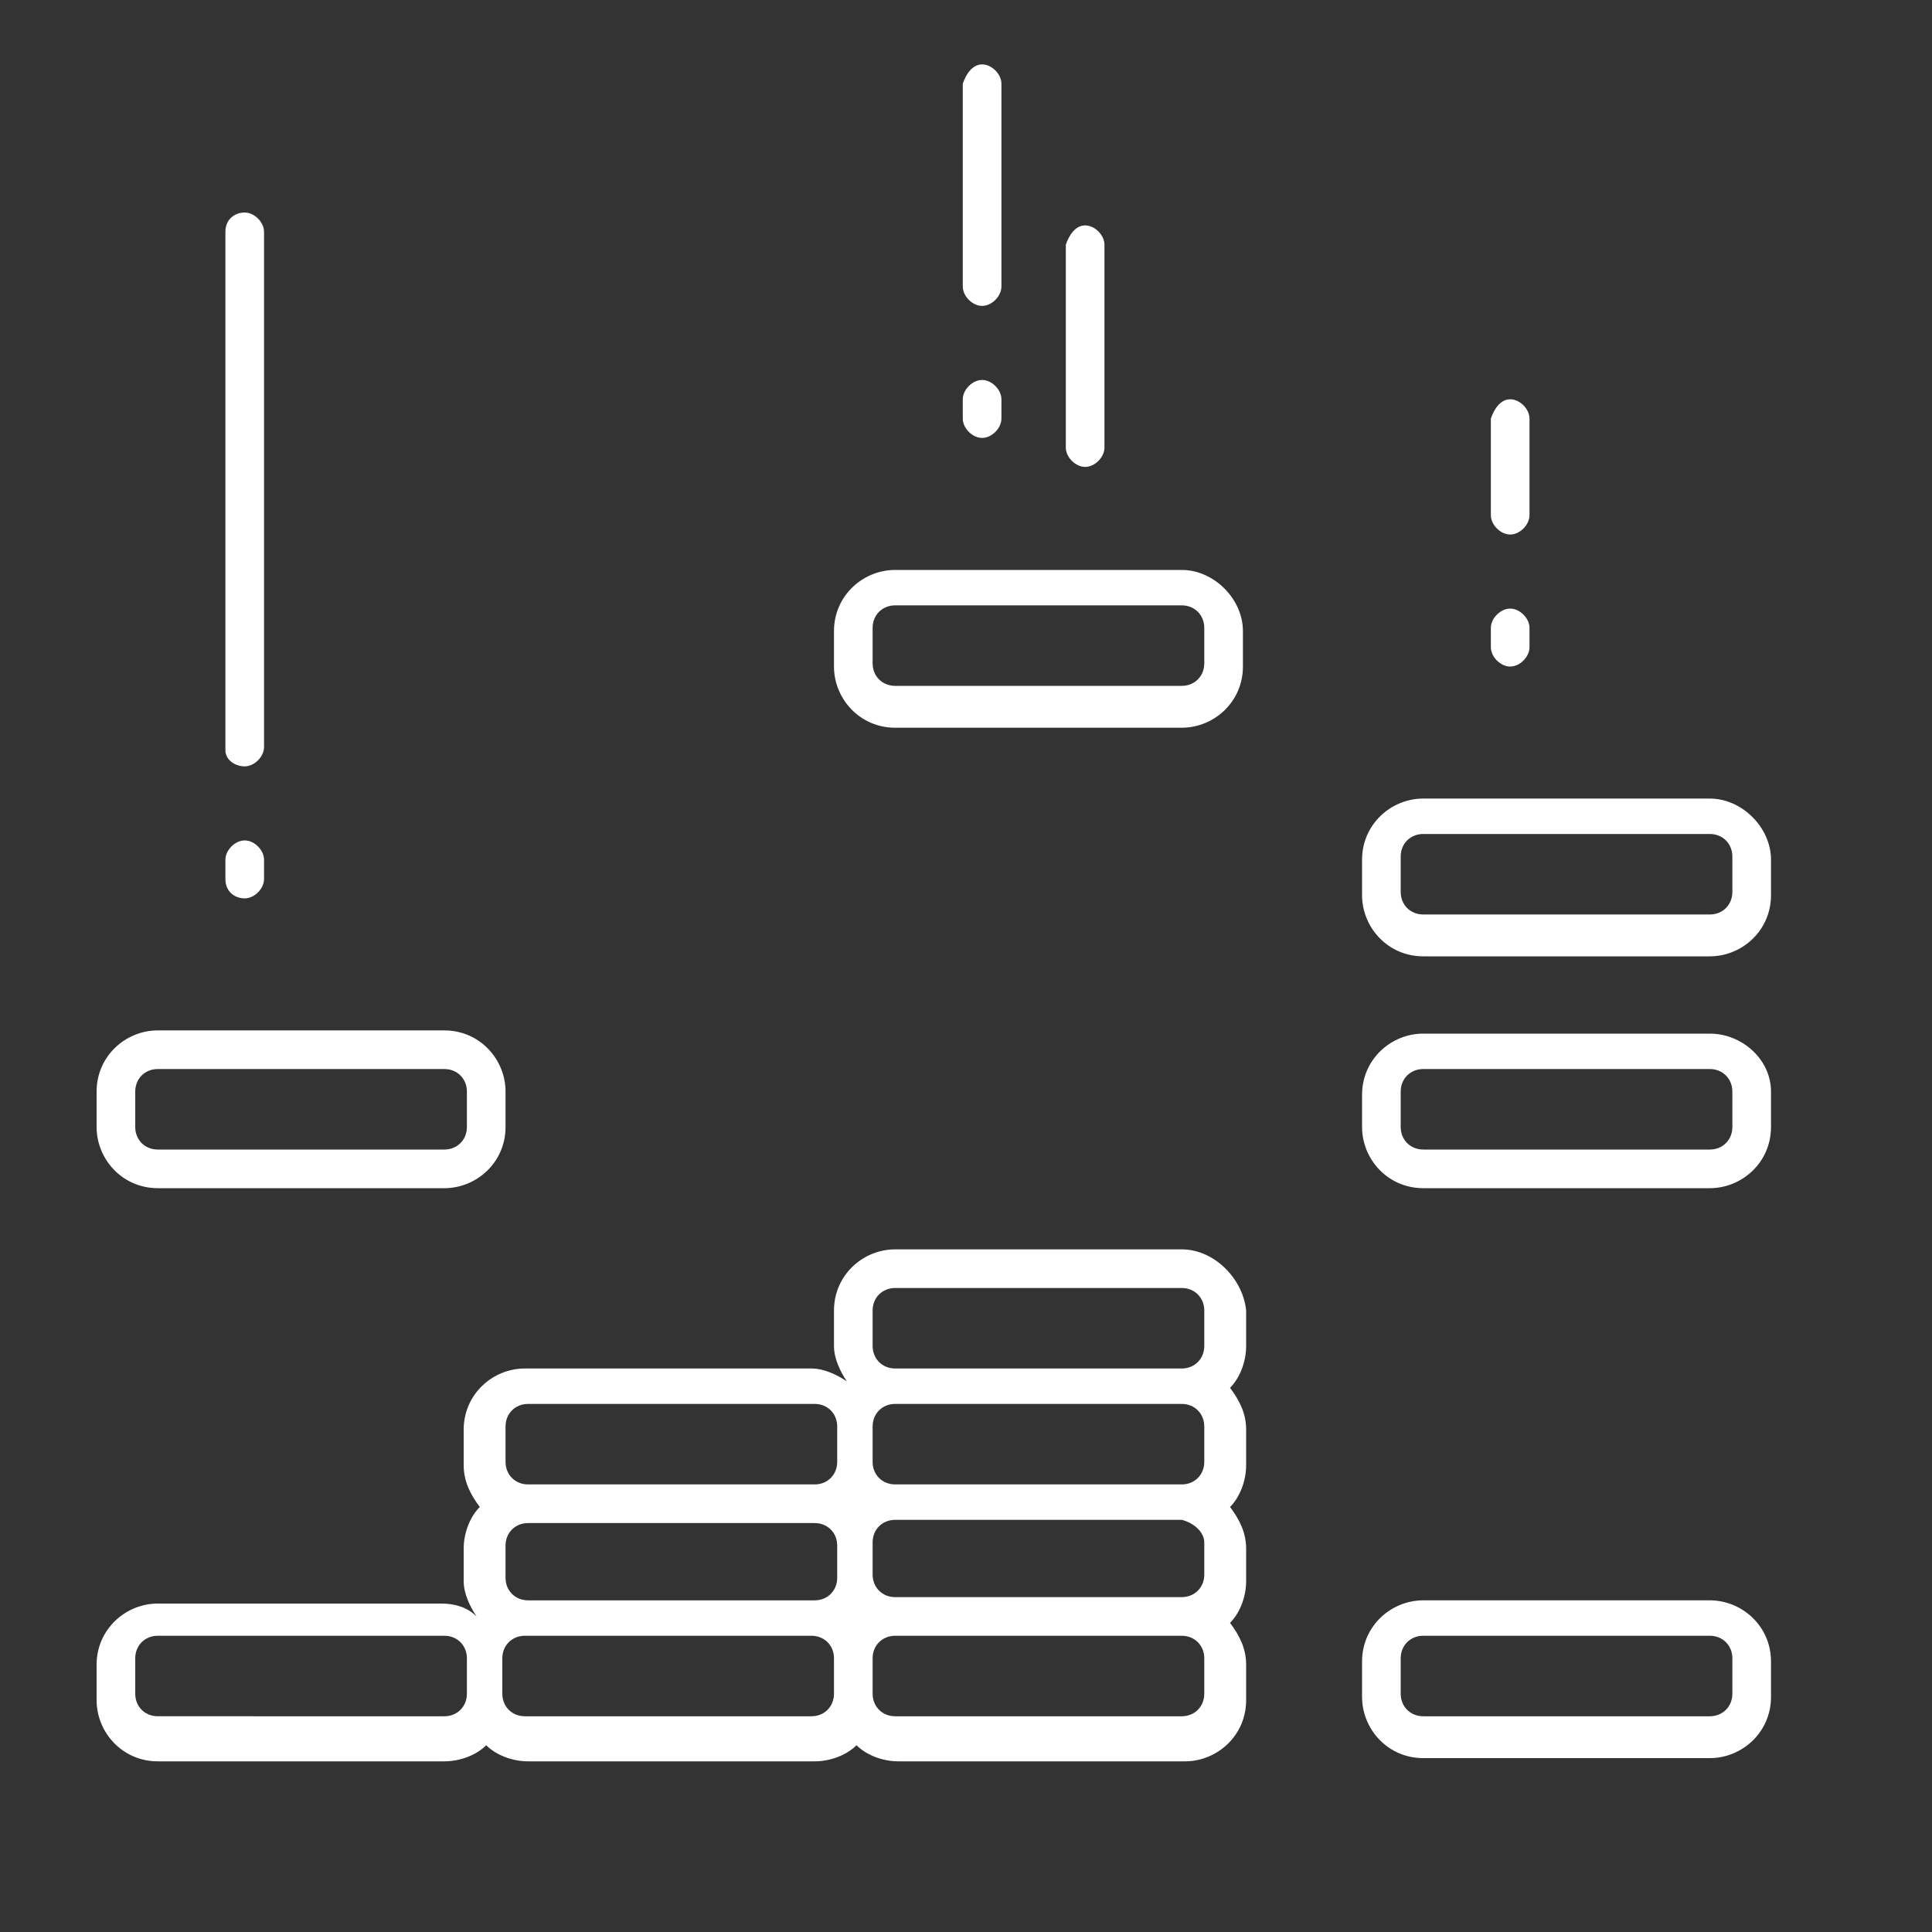 <?xml version="1.0" encoding="utf-8"?>
<!-- Generator: Adobe Illustrator 17.1.0, SVG Export Plug-In . SVG Version: 6.00 Build 0)  -->
<!DOCTYPE svg PUBLIC "-//W3C//DTD SVG 1.1//EN" "http://www.w3.org/Graphics/SVG/1.1/DTD/svg11.dtd">
<svg version="1.1" id="Layer_1" xmlns="http://www.w3.org/2000/svg" xmlns:xlink="http://www.w3.org/1999/xlink" x="0px" y="0px"
	 width="60px" height="60px" viewBox="0 0 60 60" enable-background="new 0 0 60 60" xml:space="preserve">
<rect x="0" y="0" width="60" height="60" fill="#333333" stroke="none"/>
<g>
	<path fill="#FFFFFF" d="M37.4,52.6c0,0.4-0.3,0.7-0.7,0.7h-8.9c-0.4,0-0.7-0.3-0.7-0.7v-1.1c0-0.4,0.3-0.7,0.7-0.7h8.9
		c0.4,0,0.7,0.3,0.7,0.7V52.6z M25.9,52.6c0,0.4-0.3,0.7-0.7,0.7h-8.9c-0.4,0-0.7-0.3-0.7-0.7v-1.1c0-0.4,0.3-0.7,0.7-0.7h8.9
		c0.4,0,0.7,0.3,0.7,0.7L25.9,52.6L25.9,52.6z M14.5,52.6c0,0.4-0.3,0.7-0.7,0.7H4.9c-0.4,0-0.7-0.3-0.7-0.7v-1.1
		c0-0.4,0.3-0.7,0.7-0.7h8.9c0.4,0,0.7,0.3,0.7,0.7C14.5,51.6,14.5,52.6,14.5,52.6z M15.7,44.3c0-0.4,0.3-0.7,0.7-0.7h8.9
		c0.4,0,0.7,0.3,0.7,0.7v1.1c0,0.4-0.3,0.7-0.7,0.7h-8.9c-0.4,0-0.7-0.3-0.7-0.7C15.7,45.4,15.7,44.3,15.7,44.3z M15.7,49v-1
		c0-0.4,0.3-0.7,0.7-0.7h8.9c0.4,0,0.7,0.3,0.7,0.7v1c0,0.4-0.3,0.7-0.7,0.7c0,0,0,0,0,0h-8.9C16,49.7,15.7,49.4,15.7,49z
		 M37.4,47.9v1c0,0.4-0.3,0.7-0.7,0.7c0,0,0,0,0,0h-8.9c-0.4,0-0.7-0.3-0.7-0.7c0,0,0,0,0,0v-1c0-0.4,0.3-0.7,0.7-0.7h8.9
		C37.1,47.3,37.4,47.6,37.4,47.9L37.4,47.9z M37.4,44.3v1.1c0,0.4-0.3,0.7-0.7,0.7h-8.9c-0.4,0-0.7-0.3-0.7-0.7v-1.1
		c0-0.4,0.3-0.7,0.7-0.7h8.9C37.1,43.6,37.4,43.9,37.4,44.3L37.4,44.3z M27.1,40.7c0-0.4,0.3-0.7,0.7-0.7h8.9c0.4,0,0.7,0.3,0.7,0.7
		v1.1c0,0.4-0.3,0.7-0.7,0.7c0,0,0,0,0,0h-8.9c-0.4,0-0.7-0.3-0.7-0.7c0,0,0,0,0,0L27.1,40.7L27.1,40.7z M36.7,38.8h-8.9
		c-1,0-1.9,0.8-1.9,1.9v1.1c0,0.4,0.2,0.8,0.4,1.1c-0.3-0.2-0.7-0.4-1.1-0.4h-8.9c-1,0-1.9,0.8-1.9,1.9v1.1c0,0.5,0.2,0.9,0.5,1.3
		c-0.3,0.3-0.5,0.8-0.5,1.3v1c0,0.4,0.2,0.8,0.4,1.1c-0.3-0.3-0.7-0.4-1.1-0.4H4.9c-1,0-1.9,0.8-1.9,1.9v1.1c0,1,0.8,1.9,1.9,1.9
		h8.9c0.5,0,1-0.2,1.3-0.5c0.3,0.3,0.8,0.5,1.3,0.5h8.9c0.5,0,1-0.2,1.3-0.5c0.3,0.3,0.8,0.5,1.3,0.5h8.9c1,0,1.9-0.8,1.9-1.9v-1.1
		c0-0.5-0.2-0.9-0.5-1.3c0.3-0.3,0.5-0.8,0.5-1.3v-1c0-0.5-0.2-0.9-0.5-1.3c0.3-0.3,0.5-0.8,0.5-1.3v-1.1c0-0.5-0.2-0.9-0.5-1.3
		c0.3-0.3,0.5-0.8,0.5-1.3v-1.1C38.6,39.7,37.7,38.8,36.7,38.8L36.7,38.8z M53.8,52.6c0,0.4-0.3,0.7-0.7,0.7h-8.9
		c-0.4,0-0.7-0.3-0.7-0.7v-1.1c0-0.4,0.3-0.7,0.7-0.7h8.9c0.4,0,0.7,0.3,0.7,0.7V52.6z M53.1,49.7h-8.9c-1,0-1.9,0.8-1.9,1.9v1.1
		c0,1,0.8,1.9,1.9,1.9h8.9c1,0,1.9-0.8,1.9-1.9v-1.1C55,50.5,54.1,49.7,53.1,49.7L53.1,49.7z M4.2,33.9c0-0.4,0.3-0.7,0.7-0.7h8.9
		c0.4,0,0.7,0.3,0.7,0.7V35c0,0.4-0.3,0.7-0.7,0.7H4.9c-0.4,0-0.7-0.3-0.7-0.7l0,0V33.9z M4.9,36.9h8.9c1,0,1.9-0.8,1.9-1.9v-1.1
		c0-1-0.8-1.9-1.9-1.9H4.9c-1,0-1.9,0.8-1.9,1.9V35C3,36,3.8,36.9,4.9,36.9z M7.6,23.8c0.3,0,0.6-0.3,0.6-0.6V7.2
		c0-0.3-0.3-0.6-0.6-0.6C7.3,6.6,7,6.8,7,7.2v16.1C7,23.6,7.3,23.8,7.6,23.8 M7.6,27.9c0.3,0,0.6-0.3,0.6-0.6v-0.6
		c0-0.3-0.3-0.6-0.6-0.6c-0.3,0-0.6,0.3-0.6,0.6v0.6C7,27.7,7.3,27.9,7.6,27.9 M53.8,27.7c0,0.4-0.3,0.7-0.7,0.7h-8.9
		c-0.4,0-0.7-0.3-0.7-0.7v-1.1c0-0.4,0.3-0.7,0.7-0.7h8.9c0.4,0,0.7,0.3,0.7,0.7V27.7L53.8,27.7z M53.1,24.8h-8.9
		c-1,0-1.9,0.8-1.9,1.9v1.1c0,1,0.8,1.9,1.9,1.9h8.9c1,0,1.9-0.8,1.9-1.9v-1.1C55,25.7,54.1,24.8,53.1,24.8L53.1,24.8z M53.8,35
		c0,0.4-0.3,0.7-0.7,0.7h-8.9c-0.4,0-0.7-0.3-0.7-0.7v-1.1c0-0.4,0.3-0.7,0.7-0.7h8.9c0.4,0,0.7,0.3,0.7,0.7V35L53.8,35z M53.1,32.1
		h-8.9c-1,0-1.9,0.8-1.9,1.9V35c0,1,0.8,1.9,1.9,1.9h8.9c1,0,1.9-0.8,1.9-1.9v-1.1C55,32.9,54.1,32.1,53.1,32.1L53.1,32.1z
		 M46.9,16.6c0.3,0,0.6-0.3,0.6-0.6v-3c0-0.3-0.3-0.6-0.6-0.6c-0.3,0-0.5,0.3-0.6,0.6v3C46.3,16.3,46.6,16.6,46.9,16.6 M46.9,20.7
		c0.3,0,0.6-0.3,0.6-0.6v-0.6c0-0.3-0.3-0.6-0.6-0.6c-0.3,0-0.6,0.3-0.6,0.6v0.6C46.3,20.4,46.6,20.7,46.9,20.7 M37.4,20.6
		c0,0.4-0.3,0.7-0.7,0.7h-8.9c-0.4,0-0.7-0.3-0.7-0.7l0,0v-1.1c0-0.4,0.3-0.7,0.7-0.7h8.9c0.4,0,0.7,0.3,0.7,0.7V20.6z M36.7,17.7
		h-8.9c-1,0-1.9,0.8-1.9,1.9v1.1c0,1,0.8,1.9,1.9,1.9h8.9c1,0,1.9-0.8,1.9-1.9v-1.1C38.6,18.6,37.7,17.7,36.7,17.7z M33.7,14.5
		c0.3,0,0.6-0.3,0.6-0.6V7.6C34.3,7.3,34,7,33.7,7c-0.3,0-0.5,0.3-0.6,0.6v6.3C33.1,14.2,33.4,14.5,33.7,14.5 M30.5,9.5
		c0.3,0,0.6-0.3,0.6-0.6V2.6c0-0.3-0.3-0.6-0.6-0.6c-0.3,0-0.5,0.3-0.6,0.6v6.3C29.9,9.2,30.2,9.5,30.5,9.5 M30.5,13.6
		c0.3,0,0.6-0.3,0.6-0.6v-0.6c0-0.3-0.3-0.6-0.6-0.6c-0.3,0-0.6,0.3-0.6,0.6V13C29.9,13.3,30.2,13.6,30.5,13.6"/>
</g>
</svg>
